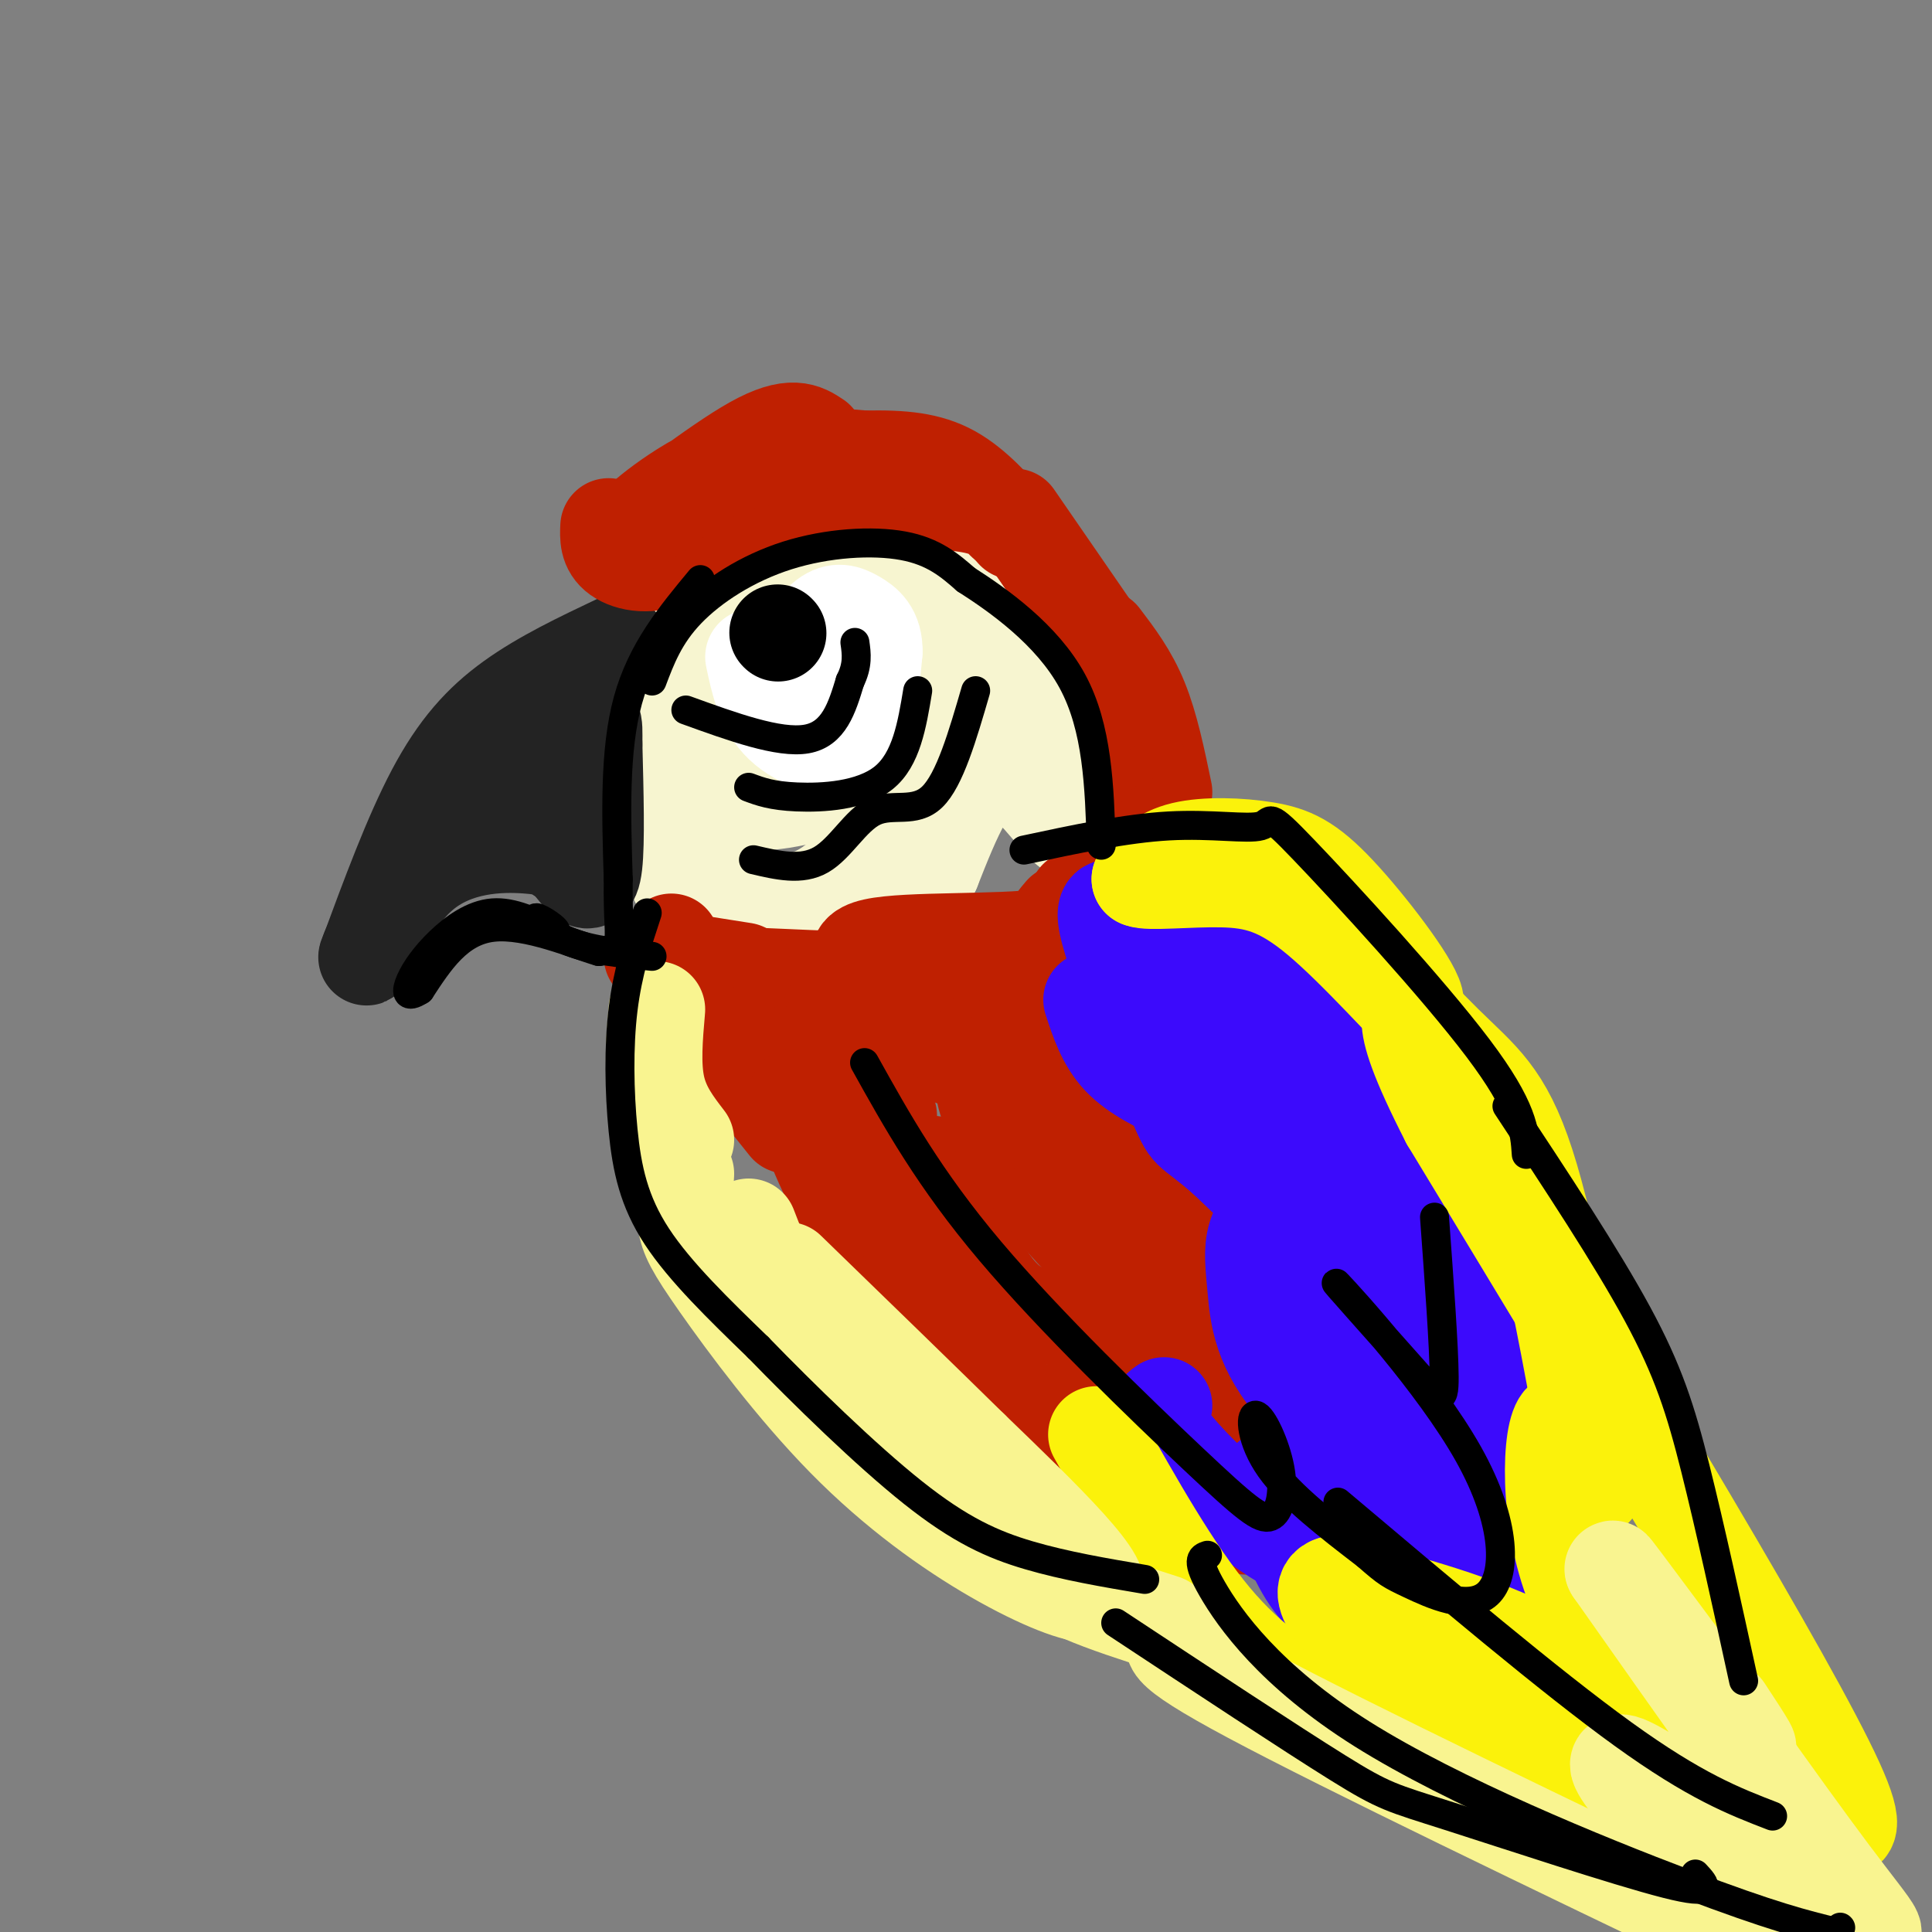 <svg viewBox='0 0 400 400' version='1.1' xmlns='http://www.w3.org/2000/svg' xmlns:xlink='http://www.w3.org/1999/xlink'><rect x="0" y="0" width="400" height="400" fill="#808080" stroke="none"/><g fill='none' stroke='rgb(247,245,208)' stroke-width='20' stroke-linecap='round' stroke-linejoin='round'><path d='M134,137c2.579,-4.800 5.157,-9.601 8,-13c2.843,-3.399 5.950,-5.397 8,-5c2.050,0.397 3.044,3.189 4,5c0.956,1.811 1.873,2.641 9,0c7.127,-2.641 20.465,-8.755 28,-9c7.535,-0.245 9.268,5.377 11,11'/><path d='M202,126c4.848,5.804 11.468,14.815 15,20c3.532,5.185 3.978,6.544 5,12c1.022,5.456 2.621,15.007 0,14c-2.621,-1.007 -9.463,-12.574 -15,-13c-5.537,-0.426 -9.768,10.287 -14,21'/><path d='M193,180c-4.084,1.703 -7.293,-4.538 -11,-4c-3.707,0.538 -7.911,7.856 -15,10c-7.089,2.144 -17.062,-0.884 -22,-2c-4.938,-1.116 -4.839,-0.319 -5,-6c-0.161,-5.681 -0.580,-17.841 -1,-30'/><path d='M141,145c1.020,7.832 2.040,15.664 7,19c4.960,3.336 13.859,2.176 21,0c7.141,-2.176 12.522,-5.367 16,-11c3.478,-5.633 5.052,-13.709 3,-18c-2.052,-4.291 -7.729,-4.797 -13,-3c-5.271,1.797 -10.135,5.899 -15,10'/><path d='M160,142c-2.856,4.587 -2.496,11.054 -1,14c1.496,2.946 4.128,2.372 6,3c1.872,0.628 2.985,2.458 8,-1c5.015,-3.458 13.932,-12.205 19,-17c5.068,-4.795 6.288,-5.637 13,2c6.712,7.637 18.918,23.753 20,25c1.082,1.247 -8.959,-12.377 -19,-26'/><path d='M206,142c-4.734,-6.405 -7.067,-9.419 -15,-10c-7.933,-0.581 -21.464,1.271 -30,3c-8.536,1.729 -12.077,3.336 -15,8c-2.923,4.664 -5.227,12.384 -2,17c3.227,4.616 11.984,6.127 19,5c7.016,-1.127 12.290,-4.894 15,-8c2.710,-3.106 2.855,-5.553 3,-8'/><path d='M181,149c1.711,-2.657 4.490,-5.300 1,-6c-3.490,-0.700 -13.247,0.542 -19,2c-5.753,1.458 -7.501,3.131 -9,6c-1.499,2.869 -2.750,6.935 -4,11'/><path d='M151,155c0.000,0.000 0.100,0.100 0.1,0.1'/></g>
<g fill='none' stroke='rgb(35,35,35)' stroke-width='20' stroke-linecap='round' stroke-linejoin='round'><path d='M128,133c-7.822,3.711 -15.644,7.422 -22,12c-6.356,4.578 -11.244,10.022 -16,19c-4.756,8.978 -9.378,21.489 -14,34'/><path d='M76,198c-0.905,1.798 3.833,-10.708 11,-17c7.167,-6.292 16.762,-6.369 22,-6c5.238,0.369 6.119,1.185 7,2'/><path d='M116,177c1.810,1.036 2.833,2.625 4,4c1.167,1.375 2.476,2.536 3,-2c0.524,-4.536 0.262,-14.768 0,-25'/><path d='M123,154c0.048,-5.190 0.167,-5.667 -3,-3c-3.167,2.667 -9.619,8.476 -11,10c-1.381,1.524 2.310,-1.238 6,-4'/><path d='M169,132c0.000,0.000 0.100,0.100 0.1,0.1'/></g>
<g fill='none' stroke='rgb(255,255,255)' stroke-width='20' stroke-linecap='round' stroke-linejoin='round'><path d='M156,136c1.089,5.178 2.178,10.356 6,14c3.822,3.644 10.378,5.756 14,3c3.622,-2.756 4.311,-10.378 5,-18'/><path d='M181,135c0.132,-4.252 -2.037,-5.882 -4,-7c-1.963,-1.118 -3.721,-1.724 -6,0c-2.279,1.724 -5.080,5.778 -6,9c-0.920,3.222 0.040,5.611 1,8'/></g>
<g fill='none' stroke='rgb(0,0,0)' stroke-width='20' stroke-linecap='round' stroke-linejoin='round'><path d='M161,131c0.000,0.000 0.100,0.100 0.1,0.1'/></g>
<g fill='none' stroke='rgb(191,32,1)' stroke-width='20' stroke-linecap='round' stroke-linejoin='round'><path d='M126,109c-0.101,2.208 -0.202,4.417 2,6c2.202,1.583 6.708,2.542 12,0c5.292,-2.542 11.369,-8.583 21,-11c9.631,-2.417 22.815,-1.208 36,0'/><path d='M197,104c7.833,0.667 9.417,2.333 11,4'/><path d='M169,91c-2.560,-1.702 -5.119,-3.405 -13,1c-7.881,4.405 -21.083,14.917 -23,16c-1.917,1.083 7.452,-7.262 17,-11c9.548,-3.738 19.274,-2.869 29,-2'/><path d='M179,95c7.933,-0.178 13.267,0.378 18,3c4.733,2.622 8.867,7.311 13,12'/><path d='M210,107c0.000,0.000 20.000,29.000 20,29'/><path d='M230,136c3.333,4.833 1.667,2.417 0,0'/><path d='M228,132c2.917,3.833 5.833,7.667 8,13c2.167,5.333 3.583,12.167 5,19'/><path d='M240,163c0.000,0.000 1.000,13.000 1,13'/><path d='M241,171c0.000,0.000 0.000,9.000 0,9'/><path d='M139,195c4.097,6.945 8.193,13.890 12,18c3.807,4.110 7.323,5.386 13,6c5.677,0.614 13.513,0.565 17,-2c3.487,-2.565 2.625,-7.646 4,-8c1.375,-0.354 4.985,4.020 8,7c3.015,2.980 5.433,4.566 9,1c3.567,-3.566 8.284,-12.283 13,-21'/><path d='M215,196c3.000,-4.667 4.000,-5.833 5,-7'/><path d='M223,186c1.036,3.357 2.071,6.714 -7,8c-9.071,1.286 -28.250,0.500 -35,2c-6.750,1.500 -1.071,5.286 4,7c5.071,1.714 9.536,1.357 14,1'/><path d='M199,204c3.333,0.881 4.667,2.584 11,-2c6.333,-4.584 17.667,-15.456 19,-17c1.333,-1.544 -7.333,6.238 -13,11c-5.667,4.762 -8.333,6.503 -18,7c-9.667,0.497 -26.333,-0.252 -43,-1'/><path d='M155,202c-7.167,-0.167 -3.583,-0.083 0,0'/><path d='M154,201c0.000,0.000 -19.000,-3.000 -19,-3'/><path d='M147,213c0.000,0.000 16.000,20.000 16,20'/><path d='M165,227c3.333,9.356 6.667,18.711 14,29c7.333,10.289 18.667,21.511 23,22c4.333,0.489 1.667,-9.756 -1,-20'/><path d='M193,241c3.800,8.822 7.600,17.644 11,23c3.400,5.356 6.400,7.244 9,8c2.600,0.756 4.800,0.378 7,0'/><path d='M230,191c7.801,8.784 15.603,17.568 20,23c4.397,5.432 5.391,7.514 7,17c1.609,9.486 3.833,26.378 2,27c-1.833,0.622 -7.724,-15.025 -13,-25c-5.276,-9.975 -9.936,-14.279 -12,-14c-2.064,0.279 -1.532,5.139 -1,10'/><path d='M233,229c0.511,4.844 2.289,11.956 3,14c0.711,2.044 0.356,-0.978 0,-4'/><path d='M203,215c-0.050,3.936 -0.100,7.873 1,12c1.100,4.127 3.349,8.445 8,15c4.651,6.555 11.705,15.348 15,17c3.295,1.652 2.832,-3.835 -1,-13c-3.832,-9.165 -11.032,-22.006 -14,-25c-2.968,-2.994 -1.705,3.859 0,8c1.705,4.141 3.853,5.571 6,7'/><path d='M218,236c1.667,1.833 2.833,2.917 4,4'/><path d='M184,231c-0.702,3.952 -1.405,7.905 0,14c1.405,6.095 4.917,14.333 10,23c5.083,8.667 11.738,17.762 17,23c5.262,5.238 9.131,6.619 13,8'/><path d='M226,286c0.000,0.000 41.000,34.000 41,34'/><path d='M245,248c5.524,3.488 11.048,6.976 14,20c2.952,13.024 3.333,35.583 4,41c0.667,5.417 1.619,-6.310 -4,-21c-5.619,-14.690 -17.810,-32.345 -30,-50'/><path d='M211,213c8.511,24.289 17.022,48.578 23,64c5.978,15.422 9.422,21.978 13,27c3.578,5.022 7.289,8.511 11,12'/></g>
<g fill='none' stroke='rgb(60,10,252)' stroke-width='20' stroke-linecap='round' stroke-linejoin='round'><path d='M248,186c11.533,11.711 23.067,23.422 29,37c5.933,13.578 6.267,29.022 5,31c-1.267,1.978 -4.133,-9.511 -7,-21'/><path d='M275,233c0.911,0.689 6.689,12.911 9,27c2.311,14.089 1.156,30.044 0,46'/><path d='M241,291c-1.396,0.989 -2.791,1.978 1,7c3.791,5.022 12.769,14.078 22,20c9.231,5.922 18.716,8.710 23,10c4.284,1.290 3.367,1.083 3,0c-0.367,-1.083 -0.183,-3.041 0,-5'/><path d='M272,297c3.880,6.581 7.761,13.161 16,21c8.239,7.839 20.837,16.936 26,18c5.163,1.064 2.890,-5.906 -5,-16c-7.890,-10.094 -21.397,-23.313 -29,-33c-7.603,-9.687 -9.301,-15.844 -11,-22'/><path d='M226,207c1.417,4.333 2.833,8.667 6,12c3.167,3.333 8.083,5.667 13,8'/><path d='M254,201c7.500,6.530 15.000,13.060 22,21c7.000,7.940 13.500,17.292 20,30c6.500,12.708 13.000,28.774 17,41c4.000,12.226 5.500,20.613 7,29'/><path d='M284,264c-0.509,5.380 -1.018,10.759 0,17c1.018,6.241 3.561,13.343 10,21c6.439,7.657 16.772,15.869 24,21c7.228,5.131 11.351,7.180 13,7c1.649,-0.180 0.825,-2.590 0,-5'/><path d='M265,248c-2.076,2.588 -4.152,5.176 -5,8c-0.848,2.824 -0.469,5.885 0,11c0.469,5.115 1.027,12.285 9,21c7.973,8.715 23.360,18.976 31,24c7.640,5.024 7.532,4.811 8,2c0.468,-2.811 1.511,-8.218 2,-12c0.489,-3.782 0.426,-5.938 -9,-16c-9.426,-10.062 -28.213,-28.031 -47,-46'/><path d='M254,240c-8.738,-7.714 -7.083,-4.000 -11,-13c-3.917,-9.000 -13.405,-30.714 -14,-37c-0.595,-6.286 7.702,2.857 16,12'/><path d='M245,202c2.667,1.667 1.333,-0.167 0,-2'/><path d='M245,202c9.622,15.889 19.244,31.778 26,50c6.756,18.222 10.644,38.778 15,52c4.356,13.222 9.178,19.111 14,25'/><path d='M263,306c1.733,5.978 3.467,11.956 6,17c2.533,5.044 5.867,9.156 14,14c8.133,4.844 21.067,10.422 34,16'/></g>
<g fill='none' stroke='rgb(251,242,11)' stroke-width='20' stroke-linecap='round' stroke-linejoin='round'><path d='M227,297c7.978,14.178 15.956,28.356 24,38c8.044,9.644 16.156,14.756 24,18c7.844,3.244 15.422,4.622 23,6'/><path d='M284,348c-0.786,4.277 -1.572,8.554 12,16c13.572,7.446 41.502,18.059 55,23c13.498,4.941 12.564,4.208 12,1c-0.564,-3.208 -0.760,-8.891 -8,-20c-7.240,-11.109 -21.526,-27.645 -25,-31c-3.474,-3.355 3.865,6.470 11,13c7.135,6.530 14.068,9.765 21,13'/><path d='M362,363c10.822,9.444 27.378,26.556 18,6c-9.378,-20.556 -44.689,-78.778 -80,-137'/><path d='M300,232c-13.169,-25.662 -6.092,-21.318 -7,-25c-0.908,-3.682 -9.800,-15.389 -16,-22c-6.200,-6.611 -9.708,-8.126 -15,-9c-5.292,-0.874 -12.369,-1.107 -17,0c-4.631,1.107 -6.815,3.553 -9,6'/><path d='M236,182c1.606,0.815 10.121,-0.149 17,0c6.879,0.149 12.122,1.411 20,8c7.878,6.589 18.390,18.505 26,26c7.610,7.495 12.317,10.570 17,25c4.683,14.430 9.341,40.215 14,66'/><path d='M330,307c1.079,5.823 -3.225,-12.619 -6,-13c-2.775,-0.381 -4.022,17.300 1,32c5.022,14.700 16.314,26.419 16,28c-0.314,1.581 -12.232,-6.977 -25,-13c-12.768,-6.023 -26.384,-9.512 -40,-13'/><path d='M276,328c-4.938,1.273 2.715,10.954 19,21c16.285,10.046 41.200,20.456 50,23c8.800,2.544 1.485,-2.776 -9,-9c-10.485,-6.224 -24.138,-13.350 -25,-13c-0.862,0.350 11.069,8.175 23,16'/><path d='M334,366c4.667,3.000 4.833,2.500 5,2'/></g>
<g fill='none' stroke='rgb(249,244,144)' stroke-width='20' stroke-linecap='round' stroke-linejoin='round'><path d='M136,209c-0.500,5.750 -1.000,11.500 0,16c1.000,4.500 3.500,7.750 6,11'/><path d='M142,243c-0.212,3.551 -0.423,7.102 0,10c0.423,2.898 1.482,5.143 7,13c5.518,7.857 15.495,21.326 26,32c10.505,10.674 21.537,18.552 31,24c9.463,5.448 17.355,8.467 20,8c2.645,-0.467 0.041,-4.419 -5,-10c-5.041,-5.581 -12.521,-12.790 -20,-20'/><path d='M201,300c-9.667,-9.500 -23.833,-23.250 -38,-37'/><path d='M155,254c3.381,8.762 6.762,17.524 16,29c9.238,11.476 24.333,25.667 34,34c9.667,8.333 13.905,10.810 19,13c5.095,2.190 11.048,4.095 17,6'/><path d='M245,339c-2.833,0.750 -5.667,1.500 14,12c19.667,10.500 61.833,30.750 104,51'/><path d='M364,398c-16.571,-17.173 -33.143,-34.345 -28,-33c5.143,1.345 32.000,21.208 44,30c12.000,8.792 9.143,6.512 -1,-7c-10.143,-13.512 -27.571,-38.256 -45,-63'/><path d='M334,325c-1.622,-2.556 16.822,22.556 24,32c7.178,9.444 3.089,3.222 -1,-3'/></g>
<g fill='none' stroke='rgb(0,0,0)' stroke-width='6' stroke-linecap='round' stroke-linejoin='round'><path d='M142,147c9.667,3.500 19.333,7.000 25,6c5.667,-1.000 7.333,-6.500 9,-12'/><path d='M176,141c1.667,-3.333 1.333,-5.667 1,-8'/><path d='M155,163c2.378,0.889 4.756,1.778 10,2c5.244,0.222 13.356,-0.222 18,-4c4.644,-3.778 5.822,-10.889 7,-18'/><path d='M156,178c4.976,1.173 9.952,2.345 14,0c4.048,-2.345 7.167,-8.208 11,-10c3.833,-1.792 8.381,0.488 12,-3c3.619,-3.488 6.310,-12.744 9,-22'/><path d='M145,120c-6.083,7.333 -12.167,14.667 -15,25c-2.833,10.333 -2.417,23.667 -2,37'/><path d='M128,182c-0.133,8.556 0.533,11.444 0,13c-0.533,1.556 -2.267,1.778 -4,2'/><path d='M124,197c-4.844,-1.378 -14.956,-5.822 -22,-5c-7.044,0.822 -11.022,6.911 -15,13'/><path d='M87,205c-3.003,1.935 -3.011,0.271 -2,-2c1.011,-2.271 3.041,-5.150 6,-8c2.959,-2.850 6.845,-5.671 11,-6c4.155,-0.329 8.577,1.836 13,4'/><path d='M115,193c0.893,-0.321 -3.375,-3.125 -4,-3c-0.625,0.125 2.393,3.179 7,5c4.607,1.821 10.804,2.411 17,3'/><path d='M135,141c1.756,-4.661 3.512,-9.321 8,-14c4.488,-4.679 11.708,-9.375 20,-12c8.292,-2.625 17.655,-3.179 24,-2c6.345,1.179 9.673,4.089 13,7'/><path d='M200,120c6.644,4.244 16.756,11.356 22,21c5.244,9.644 5.622,21.822 6,34'/><path d='M134,189c-2.030,6.143 -4.060,12.286 -5,20c-0.940,7.714 -0.792,17.000 0,25c0.792,8.000 2.226,14.714 7,22c4.774,7.286 12.887,15.143 21,23'/><path d='M157,279c9.345,9.631 22.208,22.208 32,30c9.792,7.792 16.512,10.798 24,13c7.488,2.202 15.744,3.601 24,5'/><path d='M179,220c6.691,12.031 13.383,24.062 26,39c12.617,14.938 31.160,32.784 42,43c10.840,10.216 13.976,12.804 16,12c2.024,-0.804 2.934,-4.999 2,-10c-0.934,-5.001 -3.713,-10.808 -5,-11c-1.287,-0.192 -1.082,5.231 3,11c4.082,5.769 12.041,11.885 20,18'/><path d='M283,322c4.229,3.720 4.802,4.021 9,6c4.198,1.979 12.020,5.636 16,2c3.980,-3.636 4.119,-14.565 -4,-29c-8.119,-14.435 -24.496,-32.374 -27,-35c-2.504,-2.626 8.864,10.062 15,17c6.136,6.938 7.039,8.125 7,2c-0.039,-6.125 -1.019,-19.563 -2,-33'/><path d='M212,176c10.530,-2.254 21.059,-4.507 30,-5c8.941,-0.493 16.293,0.775 19,0c2.707,-0.775 0.767,-3.593 9,5c8.233,8.593 26.638,28.598 36,41c9.362,12.402 9.681,17.201 10,22'/><path d='M312,229c10.289,15.578 20.578,31.156 27,43c6.422,11.844 8.978,19.956 12,32c3.022,12.044 6.511,28.022 10,44'/><path d='M231,336c18.143,11.976 36.286,23.952 46,30c9.714,6.048 11.000,6.167 23,10c12.000,3.833 34.714,11.381 45,14c10.286,2.619 8.143,0.310 6,-2'/><path d='M277,311c22.000,18.583 44.000,37.167 59,48c15.000,10.833 23.000,13.917 31,17'/><path d='M250,322c-1.274,0.429 -2.548,0.857 1,7c3.548,6.143 11.917,18.000 31,30c19.083,12.000 48.881,24.143 67,31c18.119,6.857 24.560,8.429 31,10'/><path d='M381,399c0.000,0.000 0.100,0.100 0.1,0.1'/></g>
</svg>
